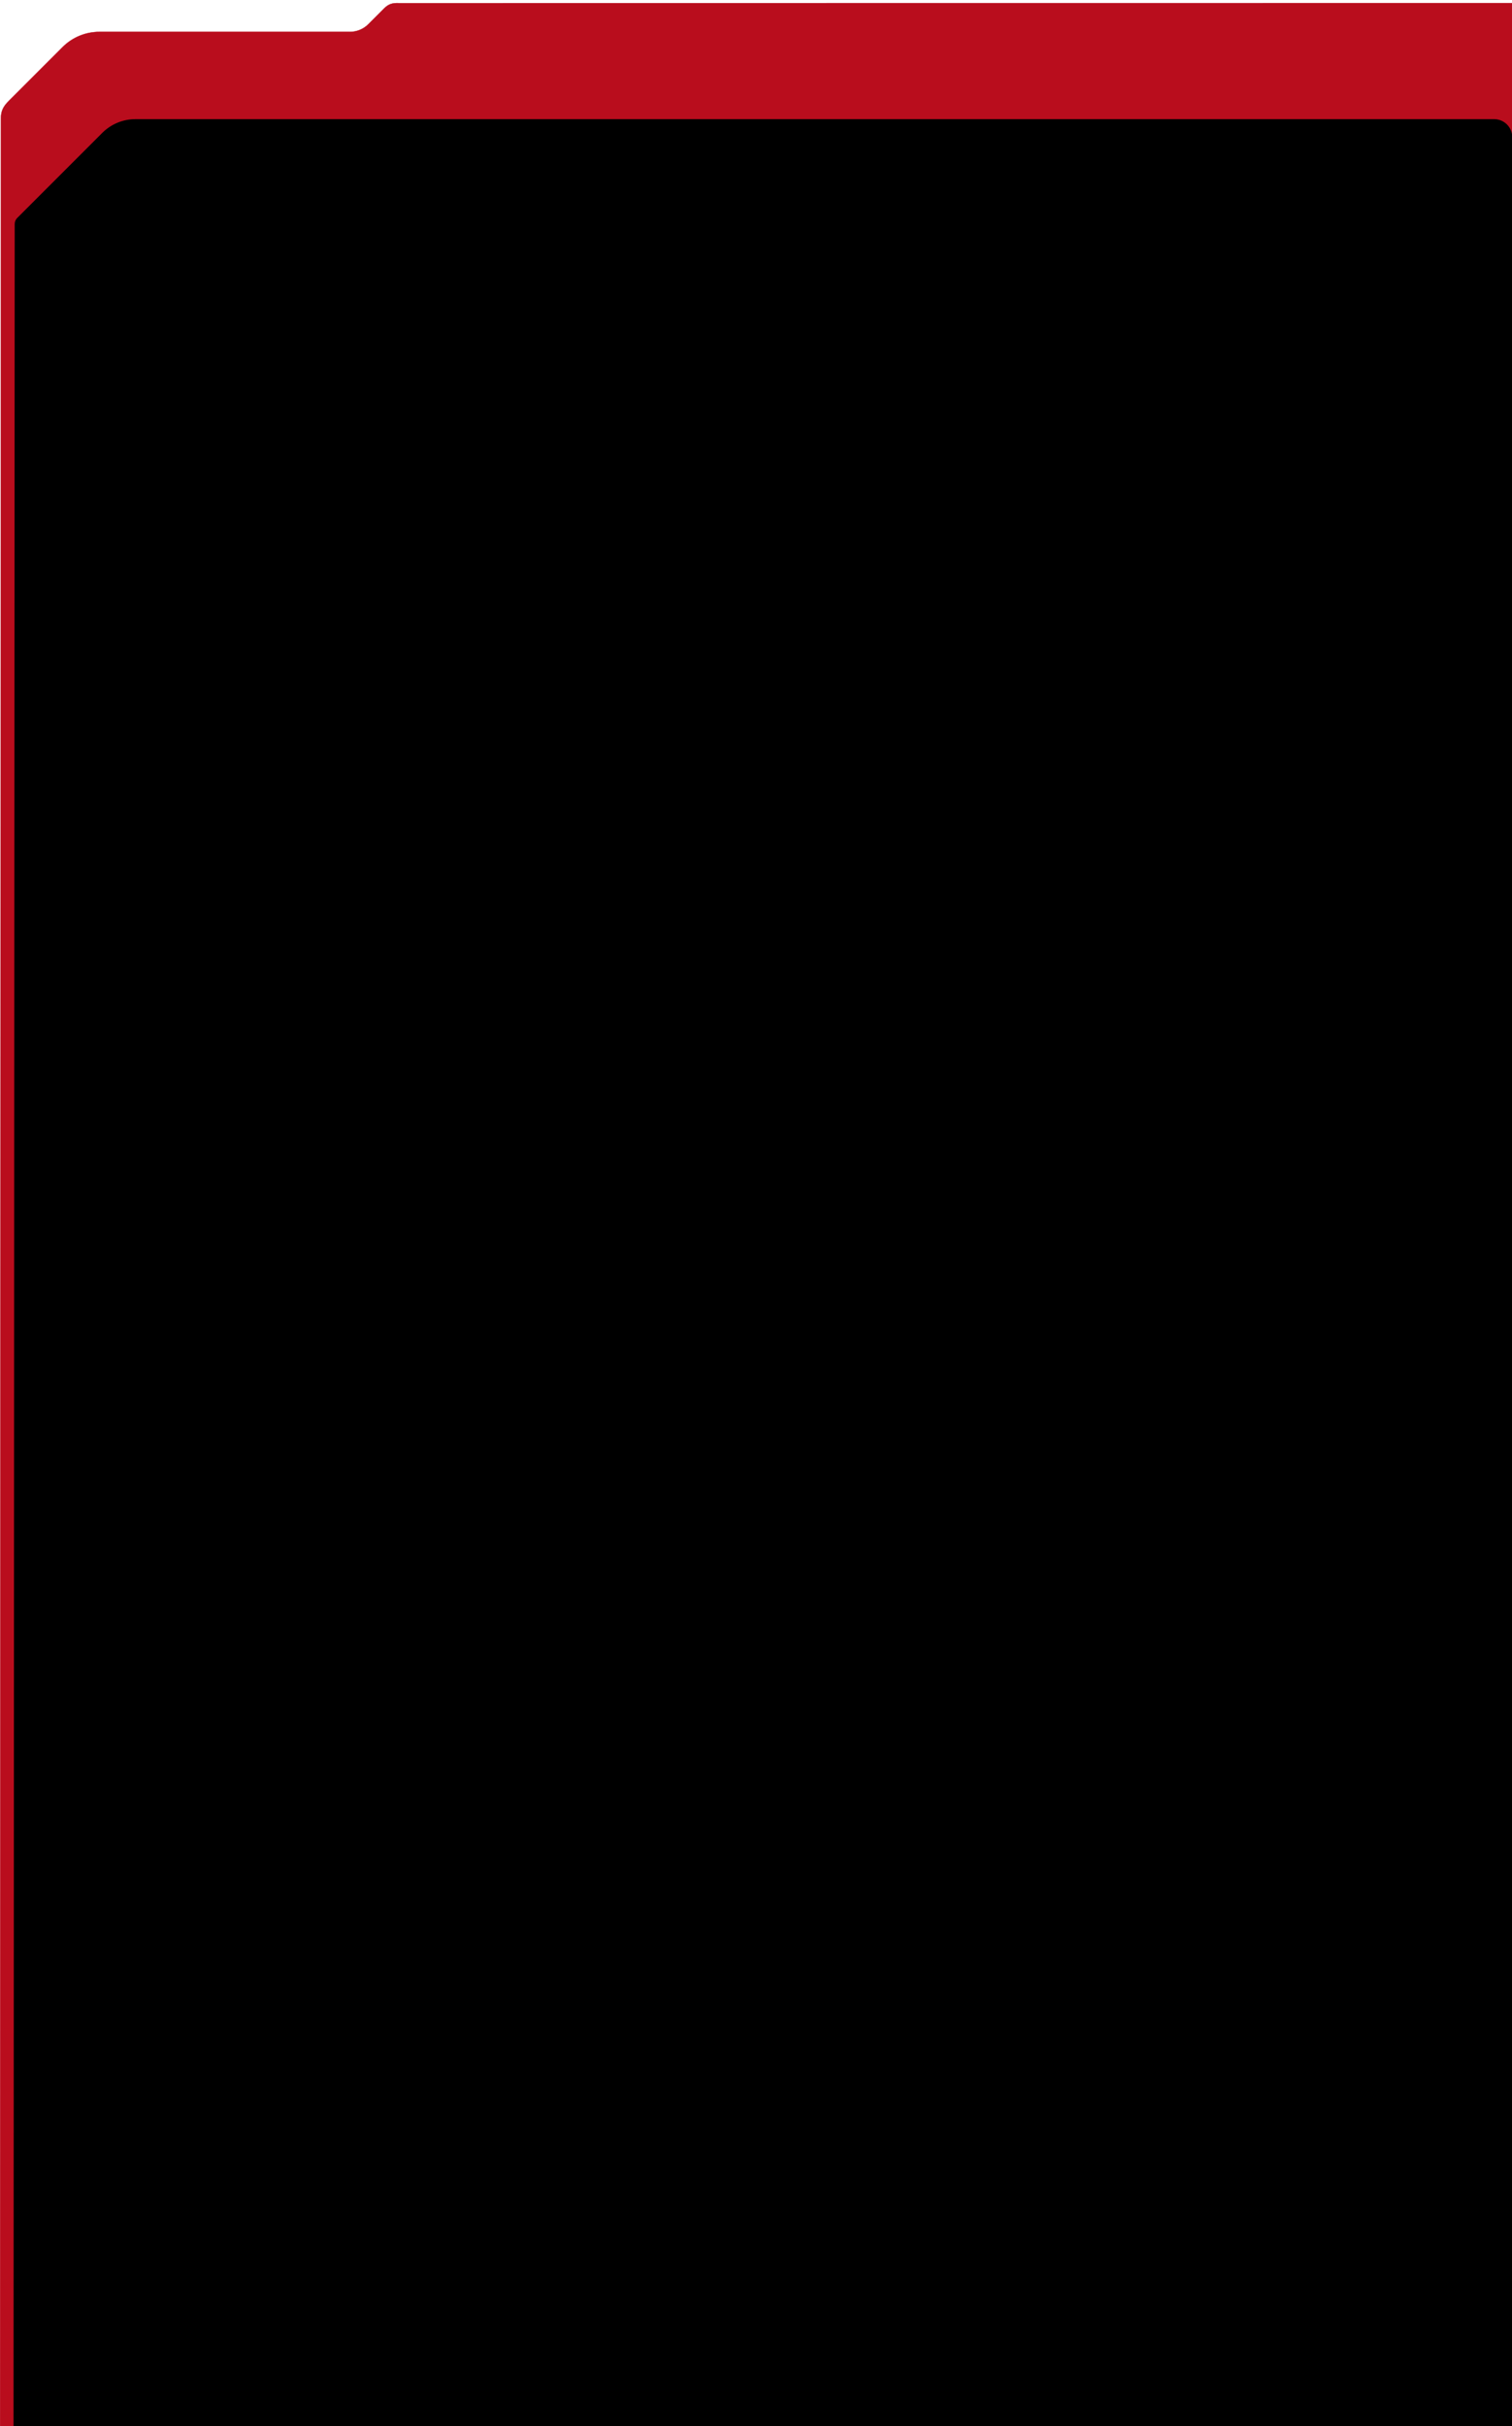 <?xml version="1.0" encoding="UTF-8"?>
<svg id="Ebene_1" xmlns="http://www.w3.org/2000/svg" baseProfile="tiny" version="1.2" viewBox="0 0 1304 2091.67">
  <!-- Generator: Adobe Illustrator 29.6.1, SVG Export Plug-In . SVG Version: 2.1.1 Build 9)  -->
  <path d="M.04,2097.67L.78,102.29c0-6.76,2.12-10.59,6.9-15.37l46.33-46.33c8.4-8.4,19.8-13.12,31.68-13.12h216.06c5.98,0,11.72-2.38,15.95-6.61l13.68-13.68c3.64-3.64,7.07-4.77,12.69-4.48l959.94-.05v2094.35L.04,2097.67Z" fill="#b90d1d" stroke="#b90d1d" stroke-miterlimit="10" stroke-width=".25"/>
  <path d="M1113,71" fill="#b90d1d" stroke="#b90d1d" stroke-miterlimit="10" stroke-width=".25"/>
  <path d="M1304.33,2098l-.09-1979.63c0-8.64-7-15.64-15.64-15.64H116.76c-10.71,0-20.97,4.25-28.54,11.82L14.82,187.95c-1.37,1.37-2.14,3.23-2.14,5.18l-1,1905.2,1292.66-.33Z"/>
</svg>
